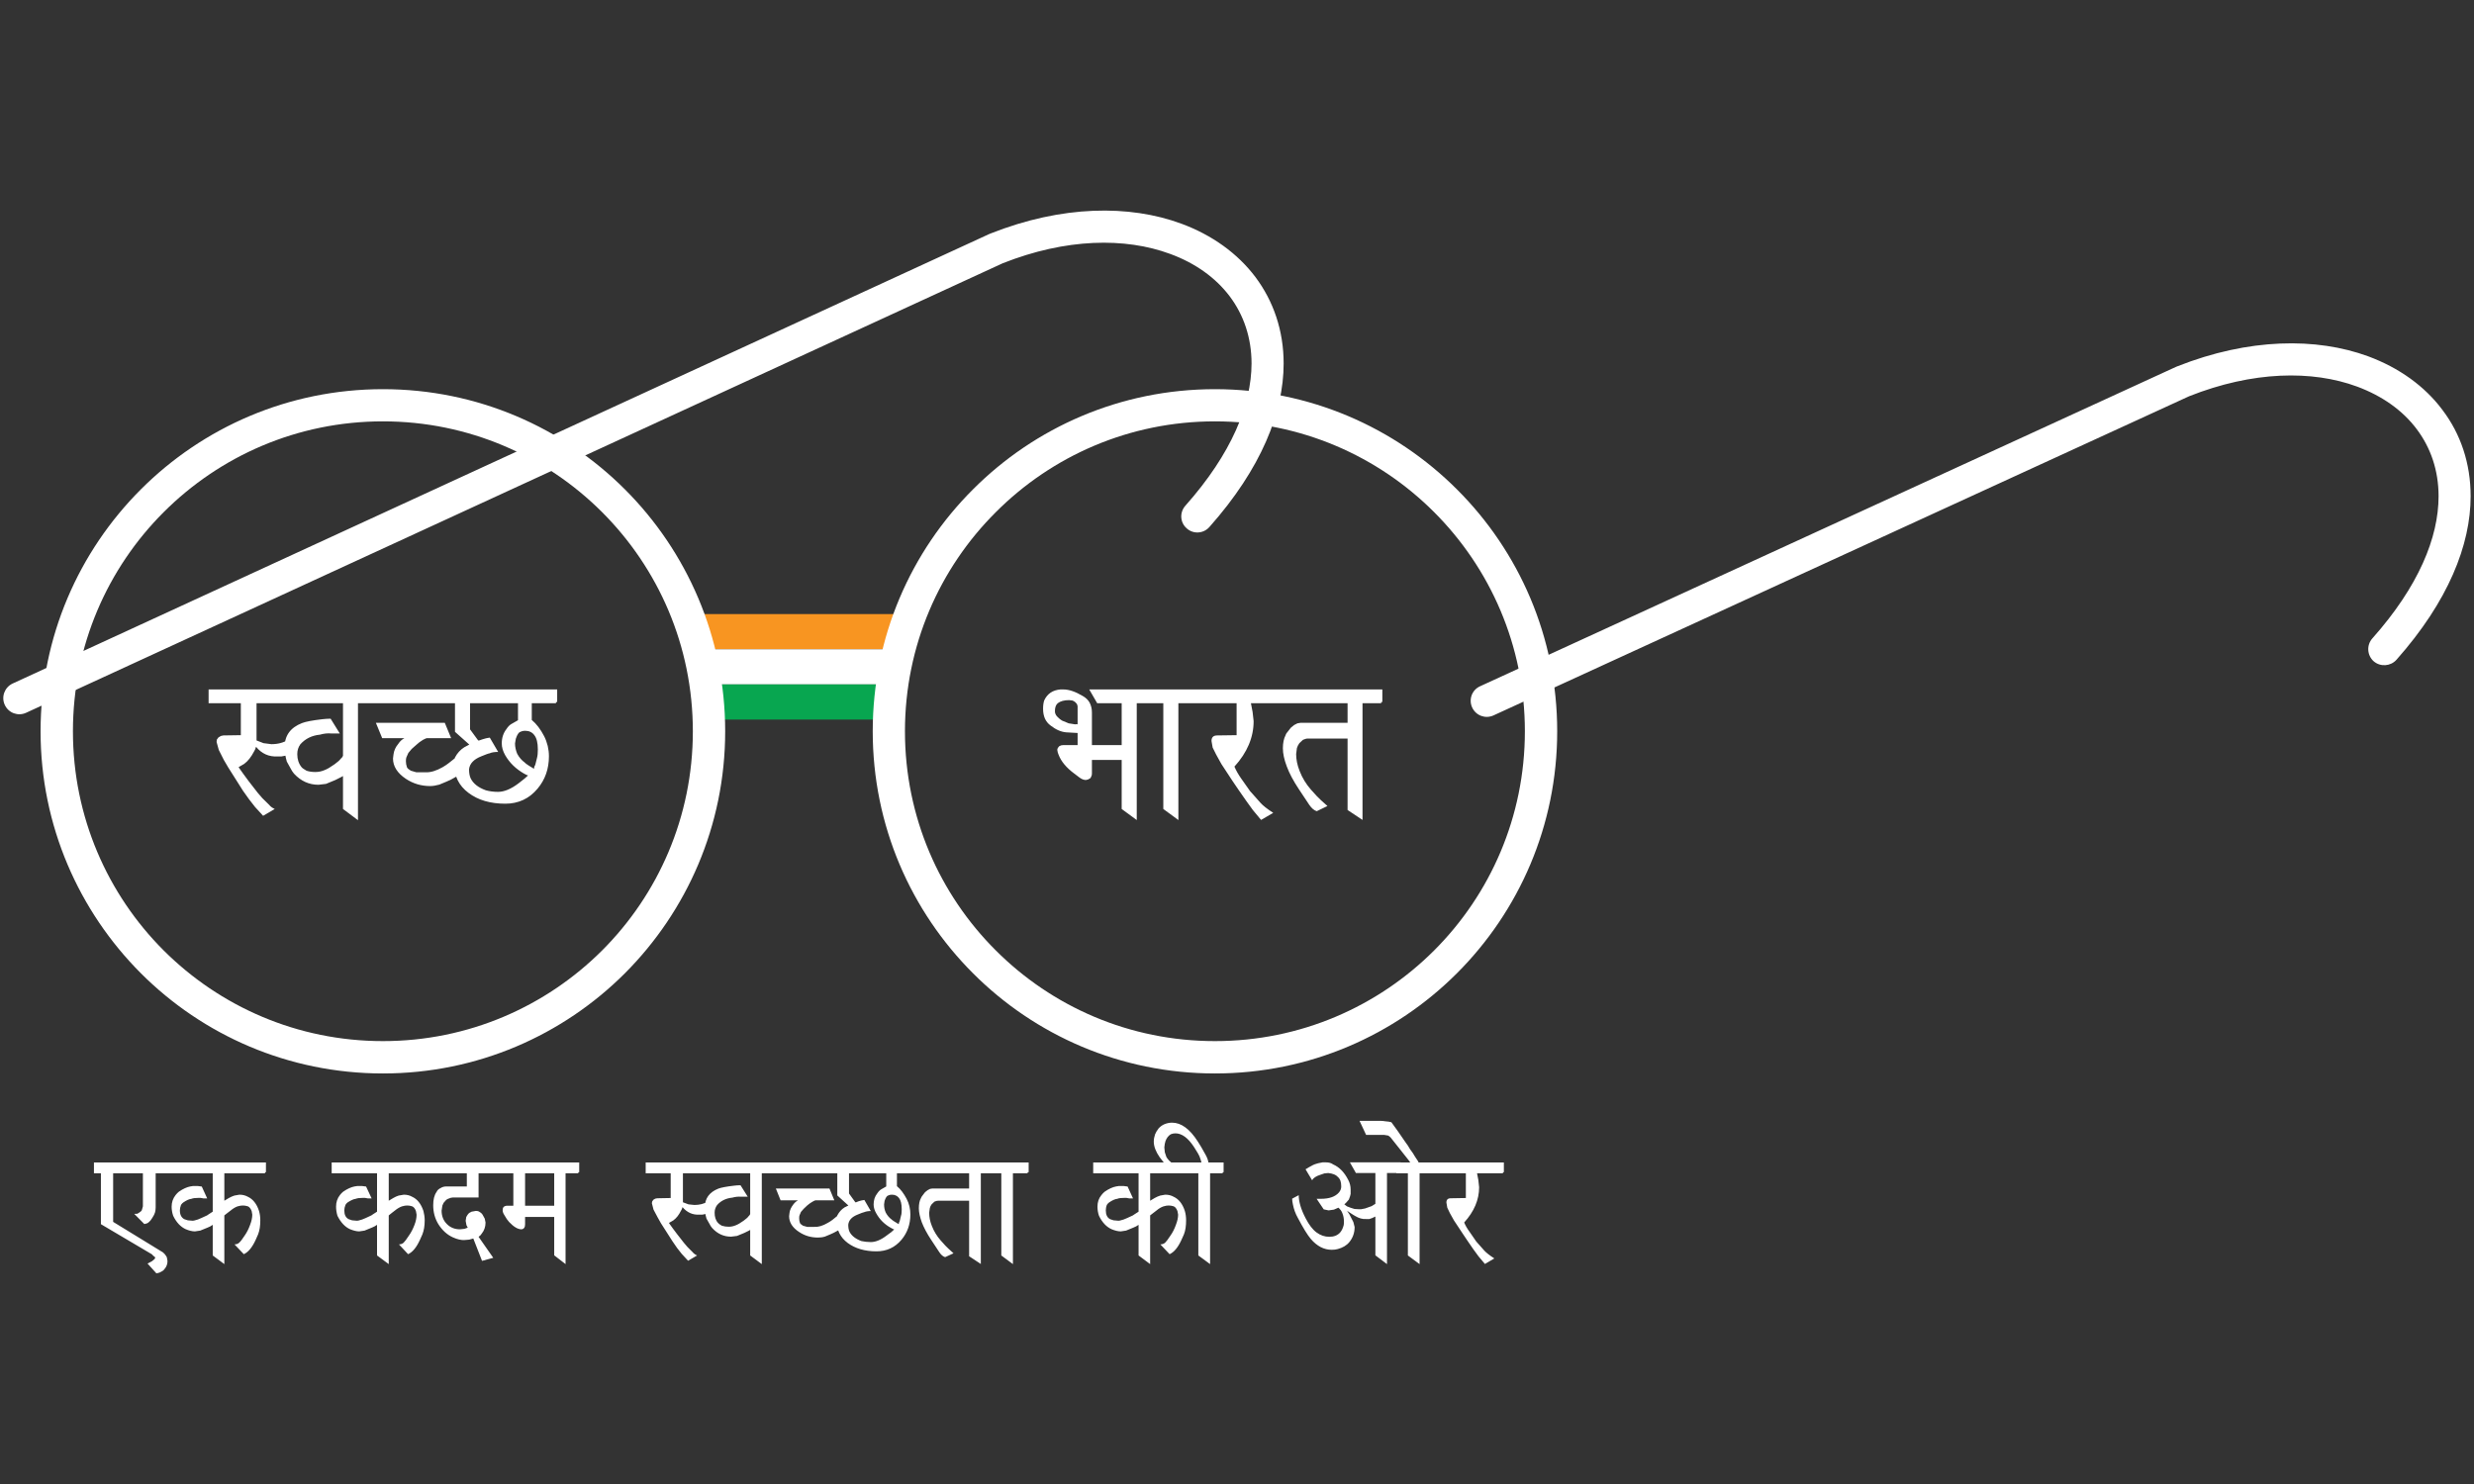 <?xml version="1.0" encoding="UTF-8"?> <svg xmlns="http://www.w3.org/2000/svg" xmlns:xlink="http://www.w3.org/1999/xlink" width="100" zoomAndPan="magnify" viewBox="0 0 75 45" height="60" preserveAspectRatio="xMidYMid meet" version="1.0"><rect x="0" y="0" width="75" height="45" fill="#333333" stroke="none"/><defs><clipPath id="36a4e8fff7"><path d="M 0.102 6.387 L 74.898 6.387 L 74.898 22 L 0.102 22 Z M 0.102 6.387 " clip-rule="nonzero"></path></clipPath><clipPath id="236fdbbca3"><path d="M 2 33 L 46 33 L 46 38.637 L 2 38.637 Z M 2 33 " clip-rule="nonzero"></path></clipPath></defs><path fill="#f89521" d="M 21.207 18.621 L 27.348 18.621 L 27.348 19.688 L 21.207 19.688 Z M 21.207 18.621 " fill-opacity="1" fill-rule="nonzero"></path><path fill="#ffffff" d="M 21.207 20.754 L 27.348 20.754 L 27.348 19.688 L 21.207 19.688 Z M 21.207 20.754 " fill-opacity="1" fill-rule="nonzero"></path><path fill="#08a650" d="M 21.207 20.754 L 27.348 20.754 L 27.348 21.82 L 21.207 21.82 Z M 21.207 20.754 " fill-opacity="1" fill-rule="nonzero"></path><path fill="#ffffff" d="M 11.609 11.801 C 14.473 11.801 17.066 12.961 18.945 14.84 C 20.82 16.715 21.984 19.309 21.984 22.176 C 21.984 25.039 20.82 27.633 18.945 29.512 C 17.066 31.391 14.473 32.551 11.609 32.551 C 8.742 32.551 6.148 31.391 4.27 29.512 C 2.395 27.633 1.23 25.039 1.23 22.176 C 1.23 19.309 2.395 16.715 4.27 14.84 C 6.148 12.961 8.742 11.801 11.609 11.801 M 18.254 15.531 C 16.551 13.828 14.203 12.777 11.609 12.777 C 9.012 12.777 6.664 13.828 4.961 15.531 C 3.262 17.23 2.211 19.578 2.211 22.176 C 2.211 24.77 3.262 27.121 4.961 28.82 C 6.664 30.52 9.012 31.57 11.609 31.57 C 14.203 31.57 16.551 30.52 18.254 28.82 C 19.953 27.121 21.004 24.77 21.004 22.176 C 21.004 19.578 19.953 17.23 18.254 15.531 M 36.832 11.801 C 39.695 11.801 42.289 12.961 44.168 14.84 C 46.047 16.715 47.207 19.309 47.207 22.176 C 47.207 25.039 46.047 27.633 44.168 29.512 C 42.289 31.391 39.695 32.551 36.832 32.551 C 33.965 32.551 31.371 31.391 29.496 29.512 C 27.617 27.633 26.457 25.039 26.457 22.176 C 26.457 19.309 27.617 16.715 29.496 14.84 C 31.371 12.961 33.965 11.801 36.832 11.801 M 43.477 15.531 C 41.777 13.828 39.426 12.777 36.832 12.777 C 34.234 12.777 31.887 13.828 30.188 15.531 C 28.484 17.23 27.434 19.578 27.434 22.176 C 27.434 24.77 28.484 27.121 30.188 28.82 C 31.887 30.52 34.234 31.57 36.832 31.57 C 39.426 31.57 41.777 30.52 43.477 28.82 C 45.176 27.121 46.227 24.77 46.227 22.176 C 46.227 19.578 45.176 17.23 43.477 15.531 " fill-opacity="1" fill-rule="nonzero"></path><g clip-path="url(#36a4e8fff7)"><path fill="#ffffff" d="M 0.793 21.613 C 0.547 21.727 0.258 21.621 0.145 21.375 C 0.031 21.129 0.141 20.84 0.383 20.727 L 29.977 7.102 C 29.996 7.094 30.016 7.086 30.035 7.078 C 32.199 6.223 34.238 6.203 35.809 6.781 C 36.742 7.125 37.52 7.684 38.062 8.406 C 38.605 9.133 38.914 10.023 38.914 11.023 C 38.914 12.496 38.238 14.207 36.664 15.98 C 36.484 16.184 36.176 16.203 35.977 16.023 C 35.773 15.848 35.754 15.539 35.934 15.336 C 37.34 13.754 37.938 12.27 37.941 11.023 C 37.941 10.242 37.703 9.551 37.281 8.988 C 36.855 8.422 36.234 7.977 35.473 7.699 C 34.109 7.195 32.316 7.223 30.395 7.984 L 30.387 7.988 Z M 45.273 21.695 C 45.027 21.805 44.742 21.699 44.629 21.453 C 44.516 21.207 44.625 20.918 44.871 20.809 L 65.965 11.125 C 65.977 11.121 65.992 11.113 66.004 11.109 C 68.172 10.25 70.219 10.227 71.793 10.805 C 72.727 11.152 73.504 11.707 74.043 12.43 C 74.594 13.156 74.898 14.047 74.898 15.047 C 74.898 16.52 74.223 18.23 72.648 20.008 C 72.469 20.207 72.16 20.227 71.957 20.051 C 71.758 19.871 71.738 19.562 71.918 19.359 C 73.324 17.777 73.926 16.297 73.926 15.047 C 73.926 14.266 73.688 13.578 73.266 13.016 C 72.84 12.445 72.215 12.004 71.457 11.723 C 70.094 11.219 68.293 11.25 66.363 12.016 Z M 45.273 21.695 " fill-opacity="1" fill-rule="nonzero"></path></g><g clip-path="url(#236fdbbca3)"><path fill="#ffffff" d="M 5.125 35.547 L 5.098 35.547 L 5.098 35.578 L 4.719 35.578 L 4.719 36.613 C 4.719 36.672 4.711 36.723 4.699 36.766 C 4.688 36.809 4.66 36.863 4.617 36.93 C 4.605 36.945 4.59 36.969 4.566 37.004 C 4.555 37.02 4.531 37.039 4.504 37.066 C 4.473 37.094 4.43 37.109 4.375 37.117 L 4.07 36.809 L 4.164 36.805 L 4.215 36.773 L 4.238 36.758 L 4.27 36.734 L 4.297 36.703 L 4.32 36.625 L 4.332 36.582 L 4.332 35.578 L 3.43 35.578 L 3.43 37.051 L 4.941 37.977 L 4.996 38.031 L 5.039 38.09 C 5.055 38.109 5.062 38.137 5.066 38.168 L 5.078 38.238 C 5.078 38.332 5.047 38.414 4.988 38.48 C 4.965 38.516 4.93 38.543 4.879 38.566 C 4.852 38.586 4.805 38.602 4.742 38.613 L 4.473 38.316 L 4.566 38.266 L 4.605 38.246 L 4.684 38.18 C 4.691 38.176 4.699 38.156 4.707 38.129 L 4.68 38.105 L 4.645 38.078 L 4.605 38.035 L 3.059 37.121 L 3.059 35.578 L 2.848 35.578 L 2.848 35.25 L 5.125 35.25 Z M 8.062 35.547 L 8.035 35.547 L 8.035 35.578 L 6.801 35.578 L 6.801 36.41 L 6.938 36.328 C 6.996 36.297 7.051 36.27 7.105 36.254 L 7.258 36.227 C 7.359 36.227 7.441 36.25 7.512 36.289 C 7.664 36.359 7.781 36.5 7.852 36.719 C 7.879 36.809 7.891 36.906 7.891 37.004 C 7.891 37.172 7.871 37.312 7.824 37.43 C 7.805 37.473 7.781 37.527 7.75 37.598 C 7.645 37.828 7.523 37.973 7.391 38.031 L 7.109 37.734 C 7.172 37.734 7.219 37.715 7.254 37.68 C 7.293 37.645 7.348 37.574 7.418 37.465 C 7.484 37.371 7.539 37.262 7.582 37.141 C 7.625 37.031 7.648 36.926 7.648 36.832 L 7.629 36.723 C 7.598 36.645 7.559 36.594 7.508 36.578 C 7.457 36.562 7.406 36.555 7.363 36.555 C 7.32 36.555 7.266 36.562 7.199 36.582 C 7.137 36.605 7.066 36.645 6.992 36.707 L 6.906 36.773 L 6.801 36.855 L 6.801 38.332 L 6.449 38.07 L 6.449 37.141 L 6.375 37.188 L 6.289 37.227 L 6.07 37.316 L 5.91 37.34 C 5.824 37.34 5.73 37.316 5.629 37.273 C 5.477 37.203 5.348 37.07 5.25 36.867 C 5.219 36.777 5.203 36.684 5.203 36.59 C 5.203 36.453 5.246 36.336 5.324 36.238 C 5.355 36.199 5.387 36.164 5.422 36.137 C 5.551 36.047 5.668 35.996 5.77 35.977 C 5.82 35.965 5.871 35.961 5.91 35.965 L 6.004 35.965 L 6.117 35.98 L 6.281 36.34 L 6.168 36.34 L 6.082 36.324 L 6.02 36.324 C 5.926 36.324 5.852 36.332 5.805 36.352 C 5.734 36.359 5.652 36.398 5.559 36.461 C 5.535 36.477 5.512 36.5 5.488 36.535 C 5.465 36.598 5.453 36.652 5.453 36.703 C 5.453 36.836 5.5 36.922 5.586 36.969 L 5.691 37.004 L 5.828 37.016 C 5.855 37.02 5.91 37.008 5.996 36.98 C 6.039 36.965 6.133 36.922 6.277 36.855 C 6.277 36.855 6.293 36.844 6.328 36.82 L 6.449 36.742 L 6.449 35.578 L 5.074 35.578 L 5.074 35.25 L 8.062 35.25 Z M 13.047 35.547 L 13.016 35.547 L 13.016 35.578 L 11.785 35.578 L 11.785 36.41 L 11.922 36.328 C 11.977 36.297 12.031 36.27 12.086 36.254 L 12.242 36.227 C 12.34 36.227 12.426 36.25 12.492 36.289 C 12.648 36.359 12.762 36.5 12.836 36.719 C 12.859 36.809 12.875 36.906 12.875 37.004 C 12.875 37.172 12.852 37.312 12.805 37.43 C 12.785 37.473 12.762 37.527 12.73 37.598 C 12.625 37.828 12.504 37.973 12.371 38.031 L 12.094 37.734 C 12.152 37.734 12.203 37.715 12.238 37.68 C 12.273 37.645 12.328 37.574 12.398 37.465 C 12.465 37.371 12.52 37.262 12.566 37.141 C 12.609 37.031 12.629 36.926 12.629 36.832 L 12.609 36.723 C 12.582 36.645 12.539 36.594 12.488 36.578 C 12.438 36.562 12.391 36.555 12.344 36.555 C 12.301 36.555 12.25 36.562 12.184 36.582 C 12.121 36.605 12.047 36.645 11.973 36.707 L 11.887 36.773 L 11.785 36.855 L 11.785 38.332 L 11.43 38.07 L 11.43 37.141 L 11.355 37.188 L 11.27 37.227 L 11.051 37.316 L 10.891 37.34 C 10.809 37.34 10.715 37.316 10.609 37.273 C 10.457 37.203 10.332 37.07 10.23 36.867 C 10.203 36.777 10.188 36.684 10.188 36.59 C 10.188 36.453 10.227 36.336 10.305 36.238 C 10.336 36.199 10.367 36.164 10.402 36.137 C 10.531 36.047 10.648 35.996 10.75 35.977 C 10.805 35.965 10.852 35.961 10.895 35.965 L 10.984 35.965 L 11.098 35.98 L 11.266 36.34 L 11.152 36.34 L 11.066 36.324 L 11.004 36.324 C 10.906 36.324 10.836 36.332 10.785 36.352 C 10.719 36.359 10.637 36.398 10.539 36.461 C 10.516 36.477 10.496 36.5 10.473 36.535 C 10.449 36.598 10.438 36.652 10.438 36.703 C 10.438 36.836 10.48 36.922 10.57 36.969 L 10.672 37.004 L 10.809 37.016 C 10.836 37.02 10.895 37.008 10.977 36.98 C 11.023 36.965 11.117 36.922 11.258 36.855 C 11.258 36.855 11.273 36.844 11.309 36.82 L 11.43 36.742 L 11.43 35.578 L 10.055 35.578 L 10.055 35.25 L 13.047 35.25 Z M 15.23 35.547 L 15.203 35.547 L 15.203 35.578 L 14.508 35.578 L 14.508 36.312 L 13.73 36.312 C 13.691 36.312 13.648 36.324 13.594 36.348 C 13.555 36.359 13.52 36.387 13.484 36.434 C 13.453 36.461 13.43 36.5 13.41 36.559 L 13.387 36.711 C 13.387 36.875 13.441 37.012 13.547 37.117 C 13.652 37.223 13.785 37.277 13.945 37.277 L 14.082 37.262 L 14.18 37.227 L 14.141 37.152 L 14.117 37.02 L 14.133 36.91 C 14.145 36.883 14.164 36.848 14.195 36.809 C 14.211 36.789 14.242 36.766 14.297 36.742 L 14.426 36.719 C 14.477 36.719 14.516 36.73 14.543 36.754 C 14.582 36.773 14.613 36.805 14.633 36.84 L 14.695 36.953 L 14.719 37.07 C 14.719 37.203 14.68 37.312 14.602 37.41 L 14.559 37.465 L 14.508 37.504 L 14.953 38.141 L 14.613 38.234 L 14.348 37.555 L 14.223 37.59 L 14.082 37.602 C 13.984 37.609 13.867 37.582 13.734 37.523 C 13.559 37.445 13.41 37.312 13.289 37.121 C 13.184 36.949 13.133 36.758 13.133 36.547 C 13.133 36.375 13.164 36.242 13.234 36.145 C 13.254 36.094 13.301 36.051 13.363 36.023 C 13.41 35.992 13.469 35.977 13.539 35.977 L 14.152 35.977 L 14.152 35.578 L 12.941 35.578 L 12.941 35.25 L 15.23 35.25 Z M 17.559 35.547 L 17.531 35.547 L 17.531 35.578 L 17.145 35.578 L 17.145 38.332 L 16.801 38.066 L 16.801 36.902 L 15.918 36.902 L 15.918 37.129 C 15.918 37.219 15.879 37.27 15.809 37.277 C 15.699 37.277 15.574 37.203 15.434 37.055 C 15.391 37.008 15.34 36.938 15.289 36.844 C 15.254 36.793 15.238 36.742 15.238 36.695 C 15.238 36.617 15.273 36.574 15.352 36.562 L 15.562 36.562 L 15.562 35.578 L 15.047 35.578 L 15.047 35.25 L 17.559 35.25 Z M 16.828 36.594 L 16.801 36.594 L 16.801 35.578 L 15.918 35.578 L 15.918 36.562 L 16.828 36.562 Z M 21.605 36.695 L 21.578 36.695 L 21.605 36.719 L 21.504 36.773 L 21.406 36.809 L 21.293 36.832 L 21.203 36.832 C 20.996 36.844 20.828 36.766 20.691 36.605 C 20.68 36.648 20.664 36.684 20.645 36.711 C 20.582 36.84 20.504 36.941 20.41 37.008 L 20.281 37.082 L 20.293 37.105 L 20.391 37.242 L 20.52 37.414 L 20.734 37.688 L 20.84 37.812 L 21 37.973 C 21.031 38.012 21.074 38.043 21.133 38.07 L 20.859 38.23 L 20.668 38.023 L 20.527 37.844 L 20.387 37.641 L 20.035 37.09 L 19.934 36.91 L 19.812 36.68 L 19.762 36.488 L 19.77 36.434 L 19.809 36.379 L 19.863 36.348 L 19.922 36.336 L 20.332 36.328 L 20.332 35.578 L 19.574 35.578 L 19.574 35.25 L 21.293 35.25 L 21.293 35.578 L 20.703 35.578 L 20.703 36.457 L 20.871 36.52 L 21.051 36.539 C 21.207 36.539 21.344 36.504 21.457 36.434 C 21.492 36.414 21.543 36.375 21.605 36.312 Z M 23.57 35.547 L 23.539 35.547 L 23.539 35.578 L 23.094 35.578 L 23.094 38.332 L 22.742 38.07 L 22.742 37.293 L 22.715 37.312 L 22.562 37.387 L 22.344 37.477 L 22.164 37.5 C 21.941 37.5 21.75 37.414 21.59 37.238 C 21.559 37.203 21.531 37.16 21.504 37.105 L 21.418 36.953 C 21.383 36.84 21.367 36.727 21.367 36.609 C 21.367 36.34 21.504 36.152 21.777 36.043 C 21.859 36.012 22.02 35.98 22.258 35.953 C 22.316 35.945 22.383 35.941 22.449 35.941 L 22.668 36.289 L 22.473 36.289 C 22.375 36.281 22.285 36.293 22.203 36.316 C 22.008 36.336 21.855 36.41 21.738 36.543 C 21.688 36.613 21.664 36.688 21.664 36.773 C 21.664 36.898 21.695 37.004 21.766 37.082 C 21.785 37.105 21.824 37.137 21.883 37.168 C 21.949 37.188 22.016 37.199 22.09 37.199 C 22.164 37.199 22.234 37.184 22.301 37.156 C 22.367 37.133 22.449 37.082 22.543 37.016 C 22.617 36.961 22.668 36.918 22.691 36.883 C 22.715 36.859 22.734 36.84 22.742 36.816 L 22.742 35.578 L 21.211 35.578 L 21.211 35.25 L 23.57 35.25 Z M 25.242 35.547 L 25.211 35.547 L 25.211 35.578 L 23.445 35.578 L 23.445 35.25 L 25.242 35.25 Z M 25.539 37.203 L 25.508 37.203 L 25.531 37.219 C 25.52 37.242 25.488 37.266 25.441 37.293 L 25.273 37.383 C 25.223 37.41 25.133 37.445 25.012 37.496 C 24.938 37.52 24.863 37.527 24.797 37.527 C 24.586 37.527 24.398 37.473 24.227 37.359 C 24.023 37.227 23.922 37.066 23.922 36.879 L 23.934 36.777 C 23.945 36.691 23.984 36.609 24.047 36.527 C 24.086 36.473 24.133 36.43 24.191 36.398 L 23.664 36.398 L 23.52 36.039 L 25.145 36.039 L 25.293 36.398 L 24.723 36.398 C 24.711 36.398 24.68 36.41 24.629 36.441 C 24.57 36.473 24.516 36.516 24.469 36.555 L 24.363 36.656 L 24.281 36.75 L 24.238 36.852 C 24.23 36.871 24.227 36.898 24.227 36.945 C 24.227 36.992 24.234 37.043 24.254 37.094 C 24.27 37.117 24.301 37.141 24.344 37.168 L 24.469 37.203 L 24.688 37.203 C 24.805 37.211 24.941 37.172 25.094 37.082 C 25.148 37.051 25.199 37.02 25.234 36.992 L 25.406 36.852 C 25.438 36.828 25.48 36.77 25.539 36.68 Z M 27.793 35.547 L 27.762 35.547 L 27.762 35.578 L 27.191 35.578 L 27.191 35.969 C 27.305 36.062 27.398 36.191 27.484 36.352 C 27.523 36.426 27.551 36.5 27.57 36.582 C 27.59 36.664 27.598 36.746 27.598 36.828 C 27.598 37.121 27.508 37.379 27.332 37.59 C 27.133 37.828 26.879 37.945 26.57 37.945 C 26.219 37.945 25.926 37.859 25.699 37.691 C 25.473 37.523 25.359 37.293 25.359 37.004 C 25.359 36.949 25.367 36.902 25.383 36.855 C 25.438 36.754 25.508 36.672 25.602 36.613 L 25.719 36.555 L 25.383 36.25 L 25.383 35.578 L 25.148 35.578 L 25.148 35.25 L 27.793 35.25 Z M 27.336 36.668 C 27.336 36.512 27.309 36.398 27.254 36.328 C 27.203 36.262 27.129 36.227 27.039 36.227 C 26.992 36.227 26.957 36.234 26.93 36.25 C 26.887 36.258 26.852 36.312 26.816 36.414 L 26.801 36.523 C 26.801 36.609 26.816 36.688 26.852 36.77 C 26.898 36.855 26.957 36.926 27.027 36.977 C 27.039 36.992 27.07 37.012 27.117 37.043 L 27.246 37.121 L 27.254 37.07 L 27.266 37.051 L 27.277 37.02 L 27.316 36.859 C 27.332 36.816 27.336 36.75 27.336 36.668 M 27.137 37.289 C 27.098 37.281 27.059 37.266 27.016 37.238 C 26.816 37.129 26.668 36.98 26.566 36.797 C 26.512 36.707 26.484 36.613 26.484 36.523 C 26.484 36.395 26.52 36.281 26.594 36.188 C 26.637 36.125 26.676 36.086 26.719 36.062 L 26.867 35.977 L 26.867 35.578 L 25.738 35.578 L 25.738 36.191 L 25.93 36.457 L 25.953 36.457 L 26.031 36.426 L 26.117 36.402 L 26.203 36.387 L 26.398 36.723 C 26.32 36.723 26.254 36.734 26.195 36.758 C 26.168 36.762 26.105 36.785 26.004 36.828 C 25.824 36.898 25.73 37 25.715 37.137 C 25.715 37.227 25.727 37.297 25.754 37.352 C 25.816 37.473 25.934 37.566 26.113 37.633 C 26.199 37.652 26.297 37.664 26.398 37.664 C 26.543 37.664 26.707 37.598 26.879 37.465 L 27.023 37.359 L 27.137 37.254 Z M 30.199 35.547 L 30.172 35.547 L 30.172 35.578 L 29.734 35.578 L 29.734 38.328 L 29.379 38.094 L 29.379 36.41 L 28.441 36.41 C 28.41 36.41 28.375 36.418 28.328 36.438 L 28.242 36.52 C 28.215 36.555 28.199 36.594 28.188 36.633 L 28.168 36.773 C 28.168 36.906 28.195 37.039 28.25 37.176 C 28.312 37.336 28.402 37.484 28.516 37.613 L 28.66 37.773 C 28.699 37.816 28.781 37.891 28.906 38.004 L 28.652 38.121 C 28.59 38.102 28.531 38.055 28.477 37.973 L 28.227 37.594 C 28.102 37.406 28.008 37.227 27.945 37.066 C 27.887 36.902 27.855 36.762 27.855 36.641 C 27.855 36.516 27.875 36.41 27.918 36.332 C 27.93 36.301 27.949 36.27 27.977 36.238 L 28.043 36.152 L 28.121 36.09 L 28.195 36.051 L 28.27 36.039 L 29.379 36.039 L 29.379 35.578 L 27.699 35.578 L 27.699 35.25 L 30.199 35.25 Z M 31.184 35.547 L 31.152 35.547 L 31.152 35.578 L 30.707 35.578 L 30.707 38.332 L 30.355 38.07 L 30.355 35.578 L 30.008 35.578 L 30.008 35.25 L 31.184 35.25 Z M 36.129 35.547 L 36.102 35.547 L 36.102 35.578 L 34.867 35.578 L 34.867 36.41 L 35.004 36.328 C 35.062 36.297 35.117 36.27 35.172 36.254 L 35.324 36.227 C 35.426 36.227 35.508 36.25 35.578 36.289 C 35.73 36.359 35.848 36.5 35.918 36.719 C 35.945 36.809 35.957 36.906 35.957 37.004 C 35.957 37.172 35.938 37.312 35.891 37.43 C 35.871 37.473 35.848 37.527 35.816 37.598 C 35.711 37.828 35.59 37.973 35.457 38.031 L 35.176 37.734 C 35.238 37.734 35.285 37.715 35.324 37.68 C 35.359 37.645 35.414 37.574 35.484 37.465 C 35.551 37.371 35.605 37.262 35.648 37.141 C 35.691 37.031 35.715 36.926 35.715 36.832 L 35.695 36.723 C 35.664 36.645 35.625 36.594 35.574 36.578 C 35.523 36.562 35.473 36.555 35.426 36.555 C 35.387 36.555 35.332 36.562 35.27 36.582 C 35.203 36.605 35.133 36.645 35.059 36.707 L 34.973 36.773 L 34.867 36.855 L 34.867 38.332 L 34.516 38.07 L 34.516 37.141 L 34.441 37.188 L 34.355 37.227 L 34.137 37.316 L 33.977 37.34 C 33.891 37.34 33.801 37.316 33.695 37.273 C 33.543 37.203 33.414 37.07 33.316 36.867 C 33.285 36.777 33.27 36.684 33.27 36.59 C 33.27 36.453 33.309 36.336 33.391 36.238 C 33.422 36.199 33.453 36.164 33.488 36.137 C 33.617 36.047 33.734 35.996 33.836 35.977 C 33.887 35.965 33.938 35.961 33.977 35.965 L 34.07 35.965 L 34.184 35.98 L 34.348 36.34 L 34.234 36.34 L 34.148 36.324 L 34.086 36.324 C 33.992 36.324 33.918 36.332 33.871 36.352 C 33.801 36.359 33.719 36.398 33.625 36.461 C 33.602 36.477 33.578 36.5 33.555 36.535 C 33.531 36.598 33.523 36.652 33.523 36.703 C 33.523 36.836 33.566 36.922 33.652 36.969 L 33.758 37.004 L 33.895 37.016 C 33.922 37.02 33.977 37.008 34.062 36.98 C 34.109 36.965 34.199 36.922 34.344 36.855 C 34.344 36.855 34.359 36.844 34.395 36.82 L 34.516 36.742 L 34.516 35.578 L 33.141 35.578 L 33.141 35.25 L 36.129 35.25 Z M 37.094 35.547 L 37.066 35.547 L 37.066 35.578 L 36.684 35.578 L 36.684 38.332 L 36.328 38.07 L 36.328 35.578 L 36.031 35.578 L 36.031 35.25 L 36.422 35.25 C 36.414 35.211 36.395 35.152 36.371 35.086 C 36.344 35.016 36.285 34.918 36.199 34.785 C 36.016 34.504 35.828 34.367 35.633 34.367 C 35.586 34.367 35.539 34.375 35.492 34.395 C 35.418 34.441 35.367 34.508 35.332 34.602 C 35.316 34.645 35.305 34.711 35.297 34.793 L 35.312 34.941 L 35.359 35.082 C 35.371 35.105 35.398 35.145 35.438 35.188 C 35.469 35.223 35.523 35.266 35.598 35.312 L 35.359 35.312 C 35.328 35.305 35.297 35.277 35.27 35.238 L 35.152 35.086 C 35.098 35.008 35.055 34.93 35.023 34.848 C 34.992 34.766 34.977 34.688 34.977 34.621 C 34.977 34.543 34.992 34.469 35.016 34.398 C 35.035 34.348 35.07 34.285 35.125 34.215 C 35.176 34.16 35.234 34.117 35.309 34.086 C 35.379 34.059 35.453 34.043 35.531 34.043 C 35.809 34.043 36.07 34.234 36.316 34.621 C 36.379 34.715 36.457 34.852 36.551 35.023 C 36.598 35.109 36.625 35.184 36.633 35.25 L 37.094 35.25 Z M 42.461 35.547 L 42.43 35.547 L 42.43 35.57 L 42.047 35.57 L 42.047 38.332 L 41.695 38.066 L 41.695 36.891 L 41.676 36.898 L 41.602 36.934 C 41.594 36.934 41.562 36.945 41.512 36.965 L 41.41 36.965 C 41.305 36.973 41.195 36.941 41.086 36.875 C 41.059 36.859 41.008 36.832 40.941 36.785 L 40.836 36.715 L 40.707 36.609 L 40.746 36.57 L 40.828 36.703 L 40.906 36.82 L 41.027 37.055 L 41.066 37.207 C 41.066 37.383 41.012 37.535 40.906 37.664 C 40.824 37.766 40.703 37.836 40.555 37.875 C 40.504 37.891 40.441 37.898 40.371 37.898 C 40.137 37.898 39.926 37.789 39.738 37.57 C 39.633 37.445 39.504 37.234 39.344 36.93 C 39.273 36.805 39.223 36.668 39.195 36.523 C 39.18 36.457 39.172 36.398 39.172 36.348 L 39.371 36.242 C 39.371 36.441 39.441 36.676 39.582 36.945 C 39.684 37.141 39.789 37.281 39.91 37.371 C 40.031 37.461 40.16 37.504 40.301 37.504 C 40.438 37.504 40.547 37.461 40.625 37.375 C 40.676 37.316 40.711 37.242 40.734 37.152 C 40.738 37.129 40.742 37.094 40.742 37.051 C 40.742 36.953 40.727 36.871 40.699 36.801 C 40.676 36.73 40.633 36.672 40.574 36.621 L 40.438 36.68 L 40.277 36.703 L 40.129 36.672 L 39.914 36.352 L 40.039 36.352 C 40.297 36.352 40.48 36.289 40.594 36.156 C 40.637 36.102 40.66 36.043 40.66 35.98 C 40.66 35.914 40.652 35.855 40.637 35.809 C 40.621 35.762 40.594 35.719 40.547 35.68 C 40.5 35.625 40.406 35.586 40.266 35.57 L 40.148 35.582 L 40.023 35.625 C 39.898 35.664 39.816 35.719 39.777 35.789 L 39.578 35.457 L 39.68 35.395 L 39.754 35.355 C 39.82 35.316 39.891 35.289 39.961 35.273 L 40.098 35.246 L 40.184 35.246 C 40.281 35.246 40.359 35.266 40.414 35.309 C 40.602 35.391 40.754 35.547 40.871 35.777 C 40.922 35.871 40.945 35.969 40.945 36.074 L 40.945 36.203 C 40.941 36.238 40.922 36.297 40.891 36.375 L 40.805 36.473 L 40.754 36.52 L 40.836 36.582 L 40.949 36.625 L 41.062 36.66 L 41.195 36.668 L 41.262 36.668 L 41.324 36.656 L 41.383 36.645 L 41.582 36.574 L 41.695 36.504 L 41.695 35.57 L 41.105 35.57 L 40.922 35.246 L 42.461 35.246 Z M 43.508 35.547 L 43.48 35.547 L 43.48 35.578 L 43.035 35.578 L 43.035 38.332 L 42.68 38.07 L 42.68 35.578 L 42.332 35.578 L 42.332 35.25 L 43.508 35.25 Z M 42.996 35.223 C 43.004 35.238 43.004 35.246 42.996 35.25 C 42.992 35.258 42.973 35.262 42.934 35.262 L 42.977 35.309 L 42.793 35.309 L 42.711 35.191 L 42.16 34.496 C 42.133 34.469 42.105 34.445 42.082 34.434 L 41.961 34.414 L 41.414 34.414 L 41.215 33.988 L 41.863 33.988 C 41.918 33.988 41.957 33.996 41.984 34 L 42.098 34.012 L 42.133 34.02 C 42.16 34.023 42.176 34.027 42.184 34.035 L 42.379 34.305 L 42.602 34.629 L 42.68 34.738 L 42.746 34.848 L 42.828 34.961 L 42.902 35.082 Z M 45.59 35.547 L 45.562 35.547 L 45.562 35.578 L 44.777 35.578 L 44.816 35.781 L 44.84 36 C 44.84 36.383 44.688 36.738 44.387 37.07 C 44.426 37.164 44.48 37.258 44.547 37.348 L 44.754 37.648 L 45.004 37.93 C 45.059 37.988 45.156 38.066 45.301 38.16 L 45.016 38.328 L 44.82 38.094 L 44.66 37.875 L 44.48 37.613 L 44.344 37.41 L 44.078 37.008 L 43.953 36.785 L 43.875 36.621 L 43.848 36.465 C 43.848 36.379 43.891 36.336 43.98 36.336 L 44.438 36.328 L 44.438 35.578 L 43.398 35.578 L 43.398 35.25 L 45.59 35.25 Z M 45.59 35.547 " fill-opacity="1" fill-rule="nonzero"></path></g><path fill="#ffffff" d="M 8.938 22.762 L 8.898 22.762 L 8.938 22.793 L 8.805 22.863 L 8.68 22.91 L 8.531 22.938 L 8.418 22.938 C 8.152 22.953 7.934 22.855 7.762 22.645 C 7.746 22.703 7.727 22.75 7.703 22.785 C 7.617 22.949 7.52 23.078 7.402 23.164 L 7.234 23.262 L 7.25 23.289 L 7.375 23.465 L 7.539 23.688 L 7.812 24.039 L 7.953 24.203 L 8.16 24.406 C 8.199 24.457 8.254 24.496 8.328 24.531 L 7.977 24.738 L 7.734 24.473 L 7.551 24.238 L 7.367 23.98 L 6.918 23.27 L 6.785 23.043 L 6.633 22.742 L 6.566 22.5 L 6.574 22.426 L 6.625 22.359 L 6.699 22.316 L 6.773 22.301 L 7.301 22.293 L 7.301 21.324 L 6.324 21.324 L 6.324 20.906 L 8.531 20.906 L 8.531 21.324 L 7.777 21.324 L 7.777 22.453 L 7.988 22.535 L 8.227 22.566 C 8.426 22.566 8.598 22.52 8.746 22.426 C 8.789 22.402 8.852 22.348 8.938 22.27 Z M 11.461 21.289 L 11.426 21.289 L 11.426 21.324 L 10.852 21.324 L 10.852 24.871 L 10.398 24.531 L 10.398 23.531 L 10.359 23.555 L 10.168 23.652 L 9.883 23.77 L 9.656 23.797 C 9.367 23.797 9.121 23.684 8.914 23.461 C 8.875 23.418 8.84 23.359 8.805 23.293 L 8.695 23.094 C 8.652 22.949 8.629 22.805 8.629 22.652 C 8.629 22.305 8.805 22.062 9.156 21.926 C 9.266 21.883 9.469 21.844 9.773 21.809 C 9.852 21.801 9.934 21.793 10.023 21.793 L 10.301 22.242 L 10.055 22.242 C 9.926 22.23 9.809 22.246 9.703 22.277 C 9.457 22.301 9.258 22.398 9.105 22.57 C 9.043 22.656 9.012 22.754 9.012 22.867 C 9.012 23.023 9.055 23.156 9.141 23.262 C 9.164 23.293 9.219 23.328 9.293 23.371 C 9.375 23.398 9.465 23.41 9.559 23.41 C 9.656 23.41 9.746 23.391 9.832 23.355 C 9.918 23.324 10.02 23.262 10.141 23.176 C 10.238 23.105 10.301 23.051 10.332 23.004 C 10.367 22.977 10.387 22.945 10.398 22.918 L 10.398 21.324 L 8.43 21.324 L 8.43 20.906 L 11.461 20.906 Z M 13.609 21.289 L 13.574 21.289 L 13.574 21.324 L 11.301 21.324 L 11.301 20.906 L 13.609 20.906 Z M 13.992 23.418 L 13.957 23.418 L 13.984 23.438 C 13.969 23.465 13.93 23.5 13.867 23.531 L 13.656 23.648 C 13.586 23.68 13.473 23.73 13.316 23.793 C 13.219 23.82 13.125 23.836 13.039 23.836 C 12.77 23.836 12.523 23.762 12.305 23.617 C 12.047 23.445 11.914 23.238 11.914 23 L 11.93 22.871 C 11.945 22.758 11.992 22.652 12.078 22.551 C 12.125 22.477 12.188 22.422 12.262 22.383 L 11.586 22.383 L 11.395 21.918 L 13.484 21.918 L 13.676 22.383 L 12.941 22.383 C 12.93 22.383 12.891 22.398 12.824 22.434 C 12.746 22.48 12.68 22.531 12.621 22.586 L 12.48 22.711 L 12.379 22.832 L 12.32 22.965 C 12.309 22.988 12.305 23.027 12.305 23.086 C 12.305 23.145 12.316 23.207 12.34 23.273 C 12.359 23.305 12.398 23.336 12.457 23.371 L 12.621 23.418 L 12.898 23.418 C 13.051 23.426 13.223 23.375 13.422 23.262 C 13.492 23.219 13.555 23.18 13.602 23.141 L 13.824 22.965 C 13.863 22.934 13.918 22.859 13.992 22.742 Z M 16.891 21.289 L 16.855 21.289 L 16.855 21.324 L 16.121 21.324 L 16.121 21.832 C 16.262 21.949 16.387 22.113 16.496 22.324 C 16.543 22.414 16.578 22.516 16.605 22.621 C 16.629 22.727 16.641 22.828 16.641 22.934 C 16.641 23.312 16.527 23.641 16.297 23.914 C 16.043 24.219 15.715 24.371 15.32 24.371 C 14.867 24.371 14.492 24.262 14.203 24.043 C 13.91 23.824 13.766 23.531 13.766 23.16 C 13.766 23.09 13.773 23.027 13.793 22.969 C 13.863 22.836 13.957 22.734 14.074 22.66 L 14.227 22.578 L 13.793 22.191 L 13.793 21.324 L 13.492 21.324 L 13.492 20.906 L 16.891 20.906 Z M 16.305 22.727 C 16.305 22.527 16.27 22.383 16.199 22.293 C 16.133 22.203 16.039 22.16 15.922 22.16 C 15.863 22.16 15.816 22.172 15.781 22.191 C 15.73 22.199 15.68 22.27 15.637 22.402 L 15.613 22.543 C 15.613 22.652 15.637 22.754 15.68 22.859 C 15.742 22.973 15.82 23.059 15.906 23.121 C 15.922 23.141 15.961 23.172 16.023 23.211 L 16.188 23.312 L 16.199 23.246 L 16.215 23.219 L 16.23 23.18 L 16.281 22.977 C 16.297 22.918 16.305 22.832 16.305 22.727 M 16.047 23.527 C 15.996 23.516 15.945 23.492 15.891 23.461 C 15.637 23.316 15.445 23.129 15.312 22.895 C 15.246 22.777 15.211 22.66 15.211 22.543 C 15.211 22.375 15.258 22.23 15.352 22.109 C 15.402 22.031 15.457 21.977 15.512 21.949 L 15.703 21.84 L 15.703 21.324 L 14.25 21.324 L 14.25 22.117 L 14.496 22.453 L 14.527 22.453 L 14.629 22.418 L 14.738 22.387 L 14.848 22.367 L 15.102 22.801 C 15 22.801 14.91 22.812 14.84 22.844 C 14.805 22.848 14.723 22.879 14.59 22.934 C 14.363 23.023 14.238 23.156 14.219 23.328 C 14.219 23.445 14.238 23.539 14.27 23.605 C 14.348 23.762 14.5 23.883 14.73 23.965 C 14.844 23.996 14.965 24.012 15.098 24.012 C 15.285 24.012 15.492 23.926 15.719 23.754 L 15.898 23.613 L 16.047 23.48 Z M 16.047 23.527 " fill-opacity="1" fill-rule="nonzero"></path><path fill="#ffffff" d="M 33.746 21.289 L 33.711 21.289 L 33.711 21.324 L 33.262 21.324 L 33.02 20.906 L 33.746 20.906 Z M 34.129 23.004 L 34.094 23.004 L 34.094 23.043 L 33.102 23.043 L 33.102 23.453 C 33.102 23.488 33.098 23.516 33.086 23.535 L 33.059 23.594 L 32.984 23.637 L 32.918 23.652 C 32.855 23.652 32.785 23.625 32.715 23.57 L 32.566 23.457 C 32.328 23.281 32.168 23.09 32.09 22.883 C 32.07 22.844 32.059 22.793 32.051 22.734 L 32.066 22.684 L 32.109 22.629 L 32.168 22.602 L 32.23 22.594 L 32.668 22.594 L 32.668 22.227 L 32.324 22.207 C 32.168 22.195 32.008 22.125 31.848 22 C 31.695 21.887 31.621 21.719 31.621 21.492 C 31.621 21.391 31.633 21.305 31.656 21.238 C 31.75 21.035 31.914 20.926 32.148 20.906 L 32.234 20.906 C 32.406 20.906 32.602 20.973 32.824 21.105 C 32.922 21.16 32.992 21.23 33.035 21.312 C 33.078 21.398 33.102 21.492 33.102 21.605 L 33.102 22.594 L 34.129 22.594 Z M 32.668 21.969 L 32.668 21.414 L 32.648 21.348 L 32.594 21.289 C 32.562 21.262 32.531 21.25 32.508 21.242 L 32.41 21.23 C 32.262 21.23 32.145 21.262 32.066 21.324 C 32.008 21.375 31.98 21.453 31.98 21.566 C 31.98 21.621 32 21.672 32.039 21.719 C 32.078 21.762 32.129 21.809 32.199 21.852 L 32.398 21.934 L 32.594 21.965 L 32.648 21.957 Z M 35.066 21.289 L 35.031 21.289 L 35.031 21.324 L 34.461 21.324 L 34.461 24.867 L 34.004 24.531 L 34.004 21.324 L 33.559 21.324 L 33.559 20.906 L 35.066 20.906 Z M 36.332 21.289 L 36.293 21.289 L 36.293 21.324 L 35.723 21.324 L 35.723 24.867 L 35.266 24.531 L 35.266 21.324 L 34.82 21.324 L 34.82 20.906 L 36.332 20.906 Z M 38.973 21.289 L 38.934 21.289 L 38.934 21.324 L 37.922 21.324 L 37.973 21.59 L 38.004 21.867 C 38.004 22.359 37.809 22.82 37.422 23.246 C 37.473 23.367 37.543 23.488 37.625 23.605 L 37.895 23.988 L 38.215 24.348 C 38.285 24.426 38.41 24.527 38.598 24.648 L 38.23 24.863 L 37.98 24.562 L 37.777 24.281 L 37.543 23.945 L 37.363 23.68 L 37.027 23.168 L 36.867 22.879 L 36.762 22.668 L 36.727 22.469 C 36.727 22.355 36.785 22.301 36.902 22.301 L 37.488 22.293 L 37.488 21.324 L 36.152 21.324 L 36.152 20.906 L 38.973 20.906 Z M 41.906 21.289 L 41.871 21.289 L 41.871 21.324 L 41.305 21.324 L 41.305 24.863 L 40.852 24.562 L 40.852 22.395 L 39.645 22.395 C 39.605 22.395 39.559 22.41 39.5 22.434 L 39.391 22.535 C 39.355 22.586 39.332 22.633 39.316 22.684 L 39.293 22.867 C 39.293 23.031 39.328 23.203 39.398 23.379 C 39.48 23.59 39.594 23.777 39.742 23.945 L 39.926 24.148 C 39.977 24.203 40.082 24.301 40.242 24.441 L 39.918 24.598 C 39.836 24.574 39.762 24.508 39.691 24.406 L 39.367 23.918 C 39.207 23.676 39.086 23.449 39.008 23.238 C 38.93 23.031 38.891 22.848 38.891 22.691 C 38.891 22.531 38.918 22.398 38.973 22.293 C 38.984 22.254 39.012 22.215 39.047 22.176 L 39.133 22.066 L 39.234 21.984 L 39.332 21.934 L 39.426 21.918 L 40.852 21.918 L 40.852 21.324 L 38.691 21.324 L 38.691 20.906 L 41.906 20.906 Z M 41.906 21.289 " fill-opacity="1" fill-rule="nonzero"></path></svg> 